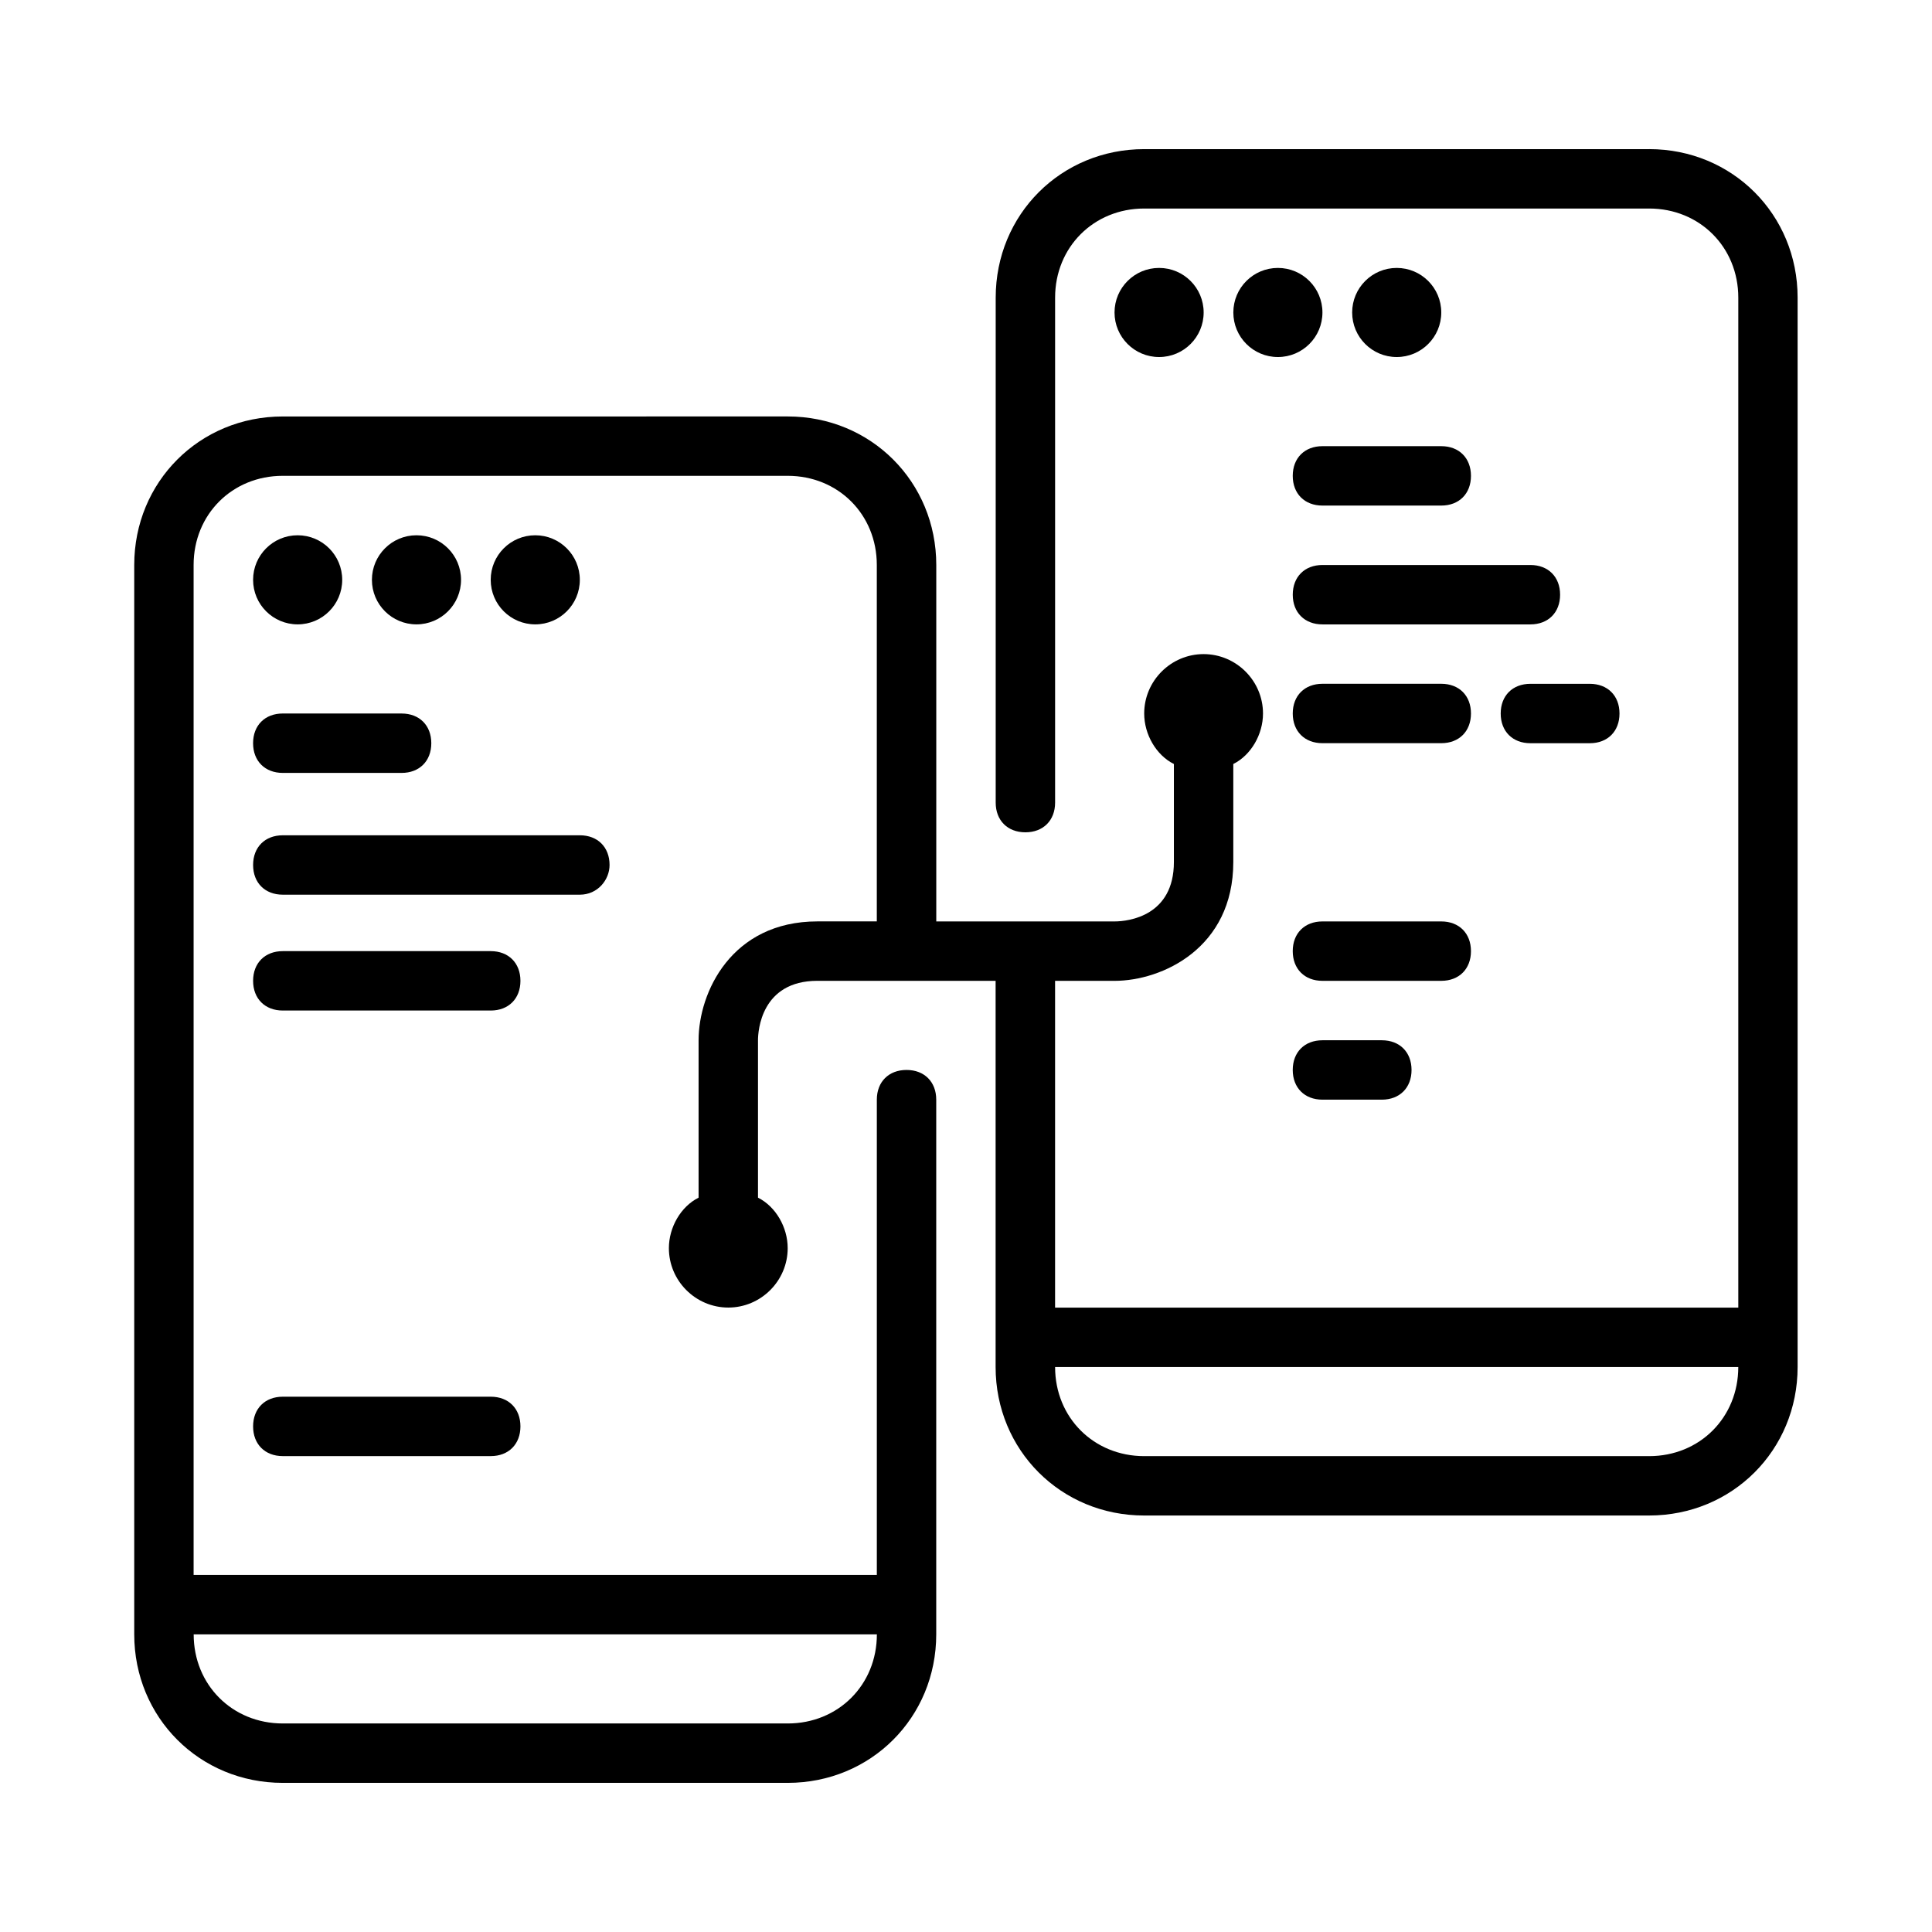 <?xml version="1.0" encoding="UTF-8"?>
<!-- Uploaded to: ICON Repo, www.svgrepo.com, Generator: ICON Repo Mixer Tools -->
<svg fill="#000000" width="800px" height="800px" version="1.1" viewBox="144 144 512 512" xmlns="http://www.w3.org/2000/svg">
 <g>
  <path d="m581.05 183.52h-133.82c-22.043 0-39.359 17.32-39.359 39.359v133.82c0 4.723 3.148 7.871 7.871 7.871 4.723 0 7.871-3.148 7.871-7.871v-133.82c0-13.383 10.234-23.617 23.617-23.617h133.82c13.383 0 23.617 10.234 23.617 23.617v267.65h-181.06v-86.594h15.742c12.594 0 31.488-8.66 31.488-31.488v-25.977c4.723-2.363 7.871-7.871 7.871-13.383 0-8.66-7.086-15.742-15.742-15.742-8.66 0-15.742 7.086-15.742 15.742 0 5.512 3.148 11.02 7.871 13.383v25.977c0 14.168-11.809 15.742-15.742 15.742h-47.23v-94.465c0-22.043-17.32-39.359-39.359-39.359l-133.83 0.004c-22.043 0-39.359 17.32-39.359 39.359v283.39c0 22.043 17.32 39.359 39.359 39.359h133.82c22.043 0 39.359-17.32 39.359-39.359v-141.7c0-4.723-3.148-7.871-7.871-7.871s-7.871 3.148-7.871 7.871v125.95l-181.06-0.004v-267.65c0-13.383 10.234-23.617 23.617-23.617h133.82c13.383 0 23.617 10.234 23.617 23.617v94.465h-15.742c-22.828 0-31.488 18.895-31.488 31.488v41.723c-4.723 2.363-7.871 7.871-7.871 13.383 0 8.66 7.086 15.742 15.742 15.742 8.66 0 15.742-7.086 15.742-15.742 0-5.512-3.148-11.02-7.871-13.383v-41.723c0-2.363 0.789-15.742 15.742-15.742h47.23v102.34c0 22.043 17.32 39.359 39.359 39.359h133.82c22.043 0 39.359-17.32 39.359-39.359v-283.39c0.004-22.043-17.312-39.359-39.355-39.359zm-204.67 393.6c0 13.383-10.234 23.617-23.617 23.617h-133.82c-13.383 0-23.617-10.234-23.617-23.617zm204.67-47.23h-133.82c-13.383 0-23.617-10.234-23.617-23.617h181.05c0.004 13.383-10.23 23.617-23.613 23.617z"/>
  <path d="m462.98 226.81c0 6.523-5.289 11.809-11.809 11.809-6.523 0-11.809-5.285-11.809-11.809 0-6.519 5.285-11.805 11.809-11.805 6.519 0 11.809 5.285 11.809 11.805"/>
  <path d="m494.46 226.81c0 6.523-5.285 11.809-11.805 11.809-6.523 0-11.809-5.285-11.809-11.809 0-6.519 5.285-11.805 11.809-11.805 6.519 0 11.805 5.285 11.805 11.805"/>
  <path d="m525.95 226.81c0 6.523-5.285 11.809-11.805 11.809-6.523 0-11.809-5.285-11.809-11.809 0-6.519 5.285-11.805 11.809-11.805 6.519 0 11.805 5.285 11.805 11.805"/>
  <path d="m234.69 297.66c0 6.519-5.289 11.805-11.809 11.805-6.523 0-11.809-5.285-11.809-11.805 0-6.523 5.285-11.809 11.809-11.809 6.519 0 11.809 5.285 11.809 11.809"/>
  <path d="m266.18 297.66c0 6.519-5.289 11.805-11.809 11.805-6.523 0-11.809-5.285-11.809-11.805 0-6.523 5.285-11.809 11.809-11.809 6.519 0 11.809 5.285 11.809 11.809"/>
  <path d="m297.66 297.66c0 6.519-5.289 11.805-11.809 11.805-6.523 0-11.809-5.285-11.809-11.805 0-6.523 5.285-11.809 11.809-11.809 6.519 0 11.809 5.285 11.809 11.809"/>
  <path d="m218.94 348.83h31.488c4.723 0 7.871-3.148 7.871-7.871 0-4.723-3.148-7.871-7.871-7.871l-31.488-0.004c-4.723 0-7.871 3.148-7.871 7.871 0 4.723 3.148 7.875 7.871 7.875z"/>
  <path d="m274.05 396.06h-55.105c-4.723 0-7.871 3.148-7.871 7.871s3.148 7.871 7.871 7.871h55.105c4.723 0 7.871-3.148 7.871-7.871s-3.148-7.871-7.871-7.871z"/>
  <path d="m274.05 514.14h-55.105c-4.723 0-7.871 3.148-7.871 7.871s3.148 7.871 7.871 7.871h55.105c4.723 0 7.871-3.148 7.871-7.871s-3.148-7.871-7.871-7.871z"/>
  <path d="m305.54 373.23c0-4.723-3.148-7.871-7.871-7.871h-78.723c-4.723 0-7.871 3.148-7.871 7.871s3.148 7.871 7.871 7.871h78.719c4.727 0 7.875-3.938 7.875-7.871z"/>
  <path d="m486.59 270.11c0 4.723 3.148 7.871 7.871 7.871h31.488c4.723 0 7.871-3.148 7.871-7.871s-3.148-7.871-7.871-7.871h-31.488c-4.723 0-7.871 3.148-7.871 7.871z"/>
  <path d="m549.57 293.73h-55.105c-4.723 0-7.871 3.148-7.871 7.871s3.148 7.871 7.871 7.871h55.105c4.723 0 7.871-3.148 7.871-7.871s-3.148-7.871-7.871-7.871z"/>
  <path d="m525.95 325.21h-31.488c-4.723 0-7.871 3.148-7.871 7.871 0 4.723 3.148 7.871 7.871 7.871h31.488c4.723 0 7.871-3.148 7.871-7.871 0.004-4.723-3.144-7.871-7.871-7.871z"/>
  <path d="m541.7 333.09c0 4.723 3.148 7.871 7.871 7.871h15.742c4.723 0 7.871-3.148 7.871-7.871 0-4.723-3.148-7.871-7.871-7.871h-15.742c-4.723 0-7.871 3.148-7.871 7.871z"/>
  <path d="m533.82 396.06c0-4.723-3.148-7.871-7.871-7.871h-31.488c-4.723 0-7.871 3.148-7.871 7.871s3.148 7.871 7.871 7.871h31.488c4.723 0 7.871-3.148 7.871-7.871z"/>
  <path d="m494.46 419.68c-4.723 0-7.871 3.148-7.871 7.871 0 4.723 3.148 7.871 7.871 7.871h15.742c4.723 0 7.871-3.148 7.871-7.871 0-4.723-3.148-7.871-7.871-7.871z"/>
 </g>
</svg>